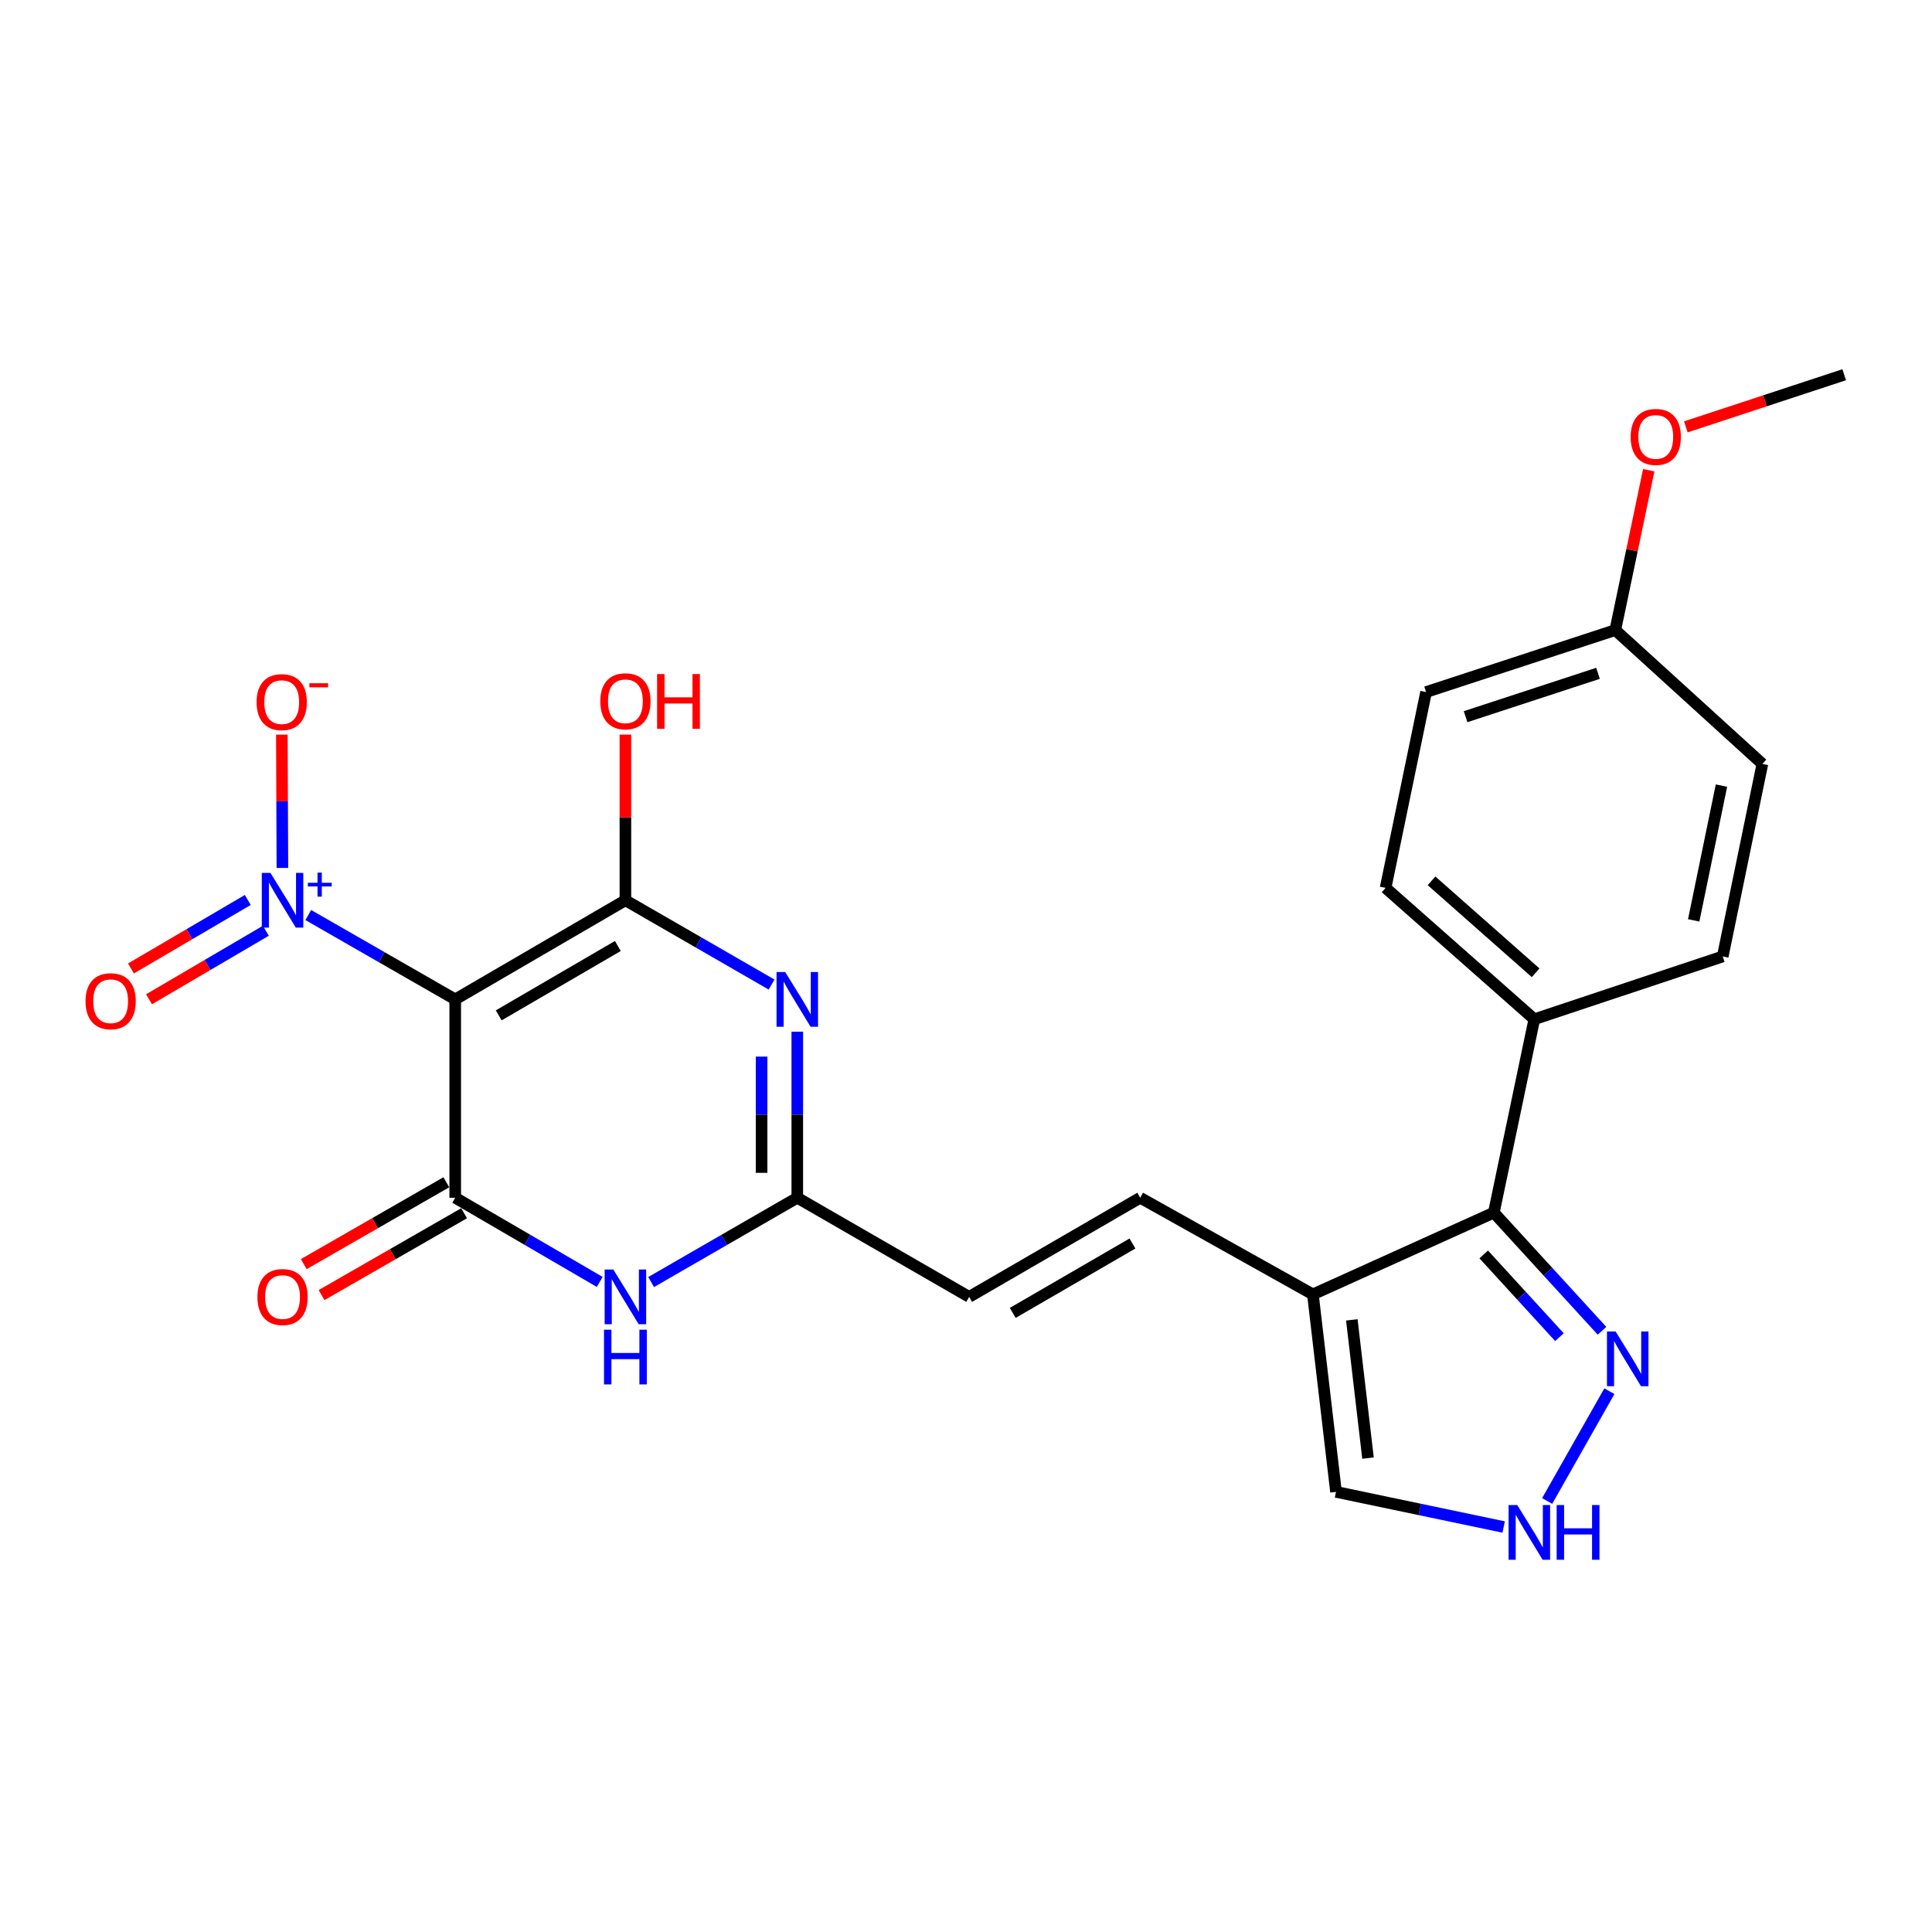 <?xml version='1.0' encoding='iso-8859-1'?>
<svg version='1.1' baseProfile='full'
              xmlns='http://www.w3.org/2000/svg'
                      xmlns:rdkit='http://www.rdkit.org/xml'
                      xmlns:xlink='http://www.w3.org/1999/xlink'
                  xml:space='preserve'
width='1000px' height='1000px' viewBox='0 0 1000 1000'>
<!-- END OF HEADER -->
<rect style='opacity:1.0;fill:#FFFFFF;stroke:none' width='1000' height='1000' x='0' y='0'> </rect>
<path class='bond-0' d='M 235.619,517.281 L 323.71,465.977' style='fill:none;fill-rule:evenodd;stroke:#000000;stroke-width:6px;stroke-linecap:butt;stroke-linejoin:miter;stroke-opacity:1' />
<path class='bond-0' d='M 258.133,525.555 L 319.797,489.643' style='fill:none;fill-rule:evenodd;stroke:#000000;stroke-width:6px;stroke-linecap:butt;stroke-linejoin:miter;stroke-opacity:1' />
<path class='bond-1' d='M 235.619,517.281 L 235.619,619.952' style='fill:none;fill-rule:evenodd;stroke:#000000;stroke-width:6px;stroke-linecap:butt;stroke-linejoin:miter;stroke-opacity:1' />
<path class='bond-3' d='M 235.619,517.281 L 197.59,495.451' style='fill:none;fill-rule:evenodd;stroke:#000000;stroke-width:6px;stroke-linecap:butt;stroke-linejoin:miter;stroke-opacity:1' />
<path class='bond-3' d='M 197.59,495.451 L 159.561,473.621' style='fill:none;fill-rule:evenodd;stroke:#0000FF;stroke-width:6px;stroke-linecap:butt;stroke-linejoin:miter;stroke-opacity:1' />
<path class='bond-2' d='M 323.71,465.977 L 361.538,487.792' style='fill:none;fill-rule:evenodd;stroke:#000000;stroke-width:6px;stroke-linecap:butt;stroke-linejoin:miter;stroke-opacity:1' />
<path class='bond-2' d='M 361.538,487.792 L 399.366,509.607' style='fill:none;fill-rule:evenodd;stroke:#0000FF;stroke-width:6px;stroke-linecap:butt;stroke-linejoin:miter;stroke-opacity:1' />
<path class='bond-17' d='M 323.71,465.977 L 323.71,423.105' style='fill:none;fill-rule:evenodd;stroke:#000000;stroke-width:6px;stroke-linecap:butt;stroke-linejoin:miter;stroke-opacity:1' />
<path class='bond-17' d='M 323.71,423.105 L 323.71,380.234' style='fill:none;fill-rule:evenodd;stroke:#FF0000;stroke-width:6px;stroke-linecap:butt;stroke-linejoin:miter;stroke-opacity:1' />
<path class='bond-4' d='M 235.619,619.952 L 273.02,641.738' style='fill:none;fill-rule:evenodd;stroke:#000000;stroke-width:6px;stroke-linecap:butt;stroke-linejoin:miter;stroke-opacity:1' />
<path class='bond-4' d='M 273.02,641.738 L 310.421,663.525' style='fill:none;fill-rule:evenodd;stroke:#0000FF;stroke-width:6px;stroke-linecap:butt;stroke-linejoin:miter;stroke-opacity:1' />
<path class='bond-14' d='M 231.018,611.938 L 194.119,633.124' style='fill:none;fill-rule:evenodd;stroke:#000000;stroke-width:6px;stroke-linecap:butt;stroke-linejoin:miter;stroke-opacity:1' />
<path class='bond-14' d='M 194.119,633.124 L 157.22,654.309' style='fill:none;fill-rule:evenodd;stroke:#FF0000;stroke-width:6px;stroke-linecap:butt;stroke-linejoin:miter;stroke-opacity:1' />
<path class='bond-14' d='M 240.22,627.965 L 203.321,649.151' style='fill:none;fill-rule:evenodd;stroke:#000000;stroke-width:6px;stroke-linecap:butt;stroke-linejoin:miter;stroke-opacity:1' />
<path class='bond-14' d='M 203.321,649.151 L 166.422,670.336' style='fill:none;fill-rule:evenodd;stroke:#FF0000;stroke-width:6px;stroke-linecap:butt;stroke-linejoin:miter;stroke-opacity:1' />
<path class='bond-25' d='M 412.673,534.008 L 412.673,576.98' style='fill:none;fill-rule:evenodd;stroke:#0000FF;stroke-width:6px;stroke-linecap:butt;stroke-linejoin:miter;stroke-opacity:1' />
<path class='bond-25' d='M 412.673,576.98 L 412.673,619.952' style='fill:none;fill-rule:evenodd;stroke:#000000;stroke-width:6px;stroke-linecap:butt;stroke-linejoin:miter;stroke-opacity:1' />
<path class='bond-25' d='M 394.193,546.9 L 394.193,576.98' style='fill:none;fill-rule:evenodd;stroke:#0000FF;stroke-width:6px;stroke-linecap:butt;stroke-linejoin:miter;stroke-opacity:1' />
<path class='bond-25' d='M 394.193,576.98 L 394.193,607.06' style='fill:none;fill-rule:evenodd;stroke:#000000;stroke-width:6px;stroke-linecap:butt;stroke-linejoin:miter;stroke-opacity:1' />
<path class='bond-12' d='M 146.174,449.251 L 146.029,414.749' style='fill:none;fill-rule:evenodd;stroke:#0000FF;stroke-width:6px;stroke-linecap:butt;stroke-linejoin:miter;stroke-opacity:1' />
<path class='bond-12' d='M 146.029,414.749 L 145.884,380.246' style='fill:none;fill-rule:evenodd;stroke:#FF0000;stroke-width:6px;stroke-linecap:butt;stroke-linejoin:miter;stroke-opacity:1' />
<path class='bond-15' d='M 128.252,465.817 L 98.02,483.545' style='fill:none;fill-rule:evenodd;stroke:#0000FF;stroke-width:6px;stroke-linecap:butt;stroke-linejoin:miter;stroke-opacity:1' />
<path class='bond-15' d='M 98.02,483.545 L 67.789,501.274' style='fill:none;fill-rule:evenodd;stroke:#FF0000;stroke-width:6px;stroke-linecap:butt;stroke-linejoin:miter;stroke-opacity:1' />
<path class='bond-15' d='M 137.6,481.759 L 107.369,499.487' style='fill:none;fill-rule:evenodd;stroke:#0000FF;stroke-width:6px;stroke-linecap:butt;stroke-linejoin:miter;stroke-opacity:1' />
<path class='bond-15' d='M 107.369,499.487 L 77.138,517.216' style='fill:none;fill-rule:evenodd;stroke:#FF0000;stroke-width:6px;stroke-linecap:butt;stroke-linejoin:miter;stroke-opacity:1' />
<path class='bond-5' d='M 337.017,663.59 L 374.845,641.771' style='fill:none;fill-rule:evenodd;stroke:#0000FF;stroke-width:6px;stroke-linecap:butt;stroke-linejoin:miter;stroke-opacity:1' />
<path class='bond-5' d='M 374.845,641.771 L 412.673,619.952' style='fill:none;fill-rule:evenodd;stroke:#000000;stroke-width:6px;stroke-linecap:butt;stroke-linejoin:miter;stroke-opacity:1' />
<path class='bond-11' d='M 412.673,619.952 L 501.637,671.266' style='fill:none;fill-rule:evenodd;stroke:#000000;stroke-width:6px;stroke-linecap:butt;stroke-linejoin:miter;stroke-opacity:1' />
<path class='bond-6' d='M 679.554,669.972 L 590.169,619.952' style='fill:none;fill-rule:evenodd;stroke:#000000;stroke-width:6px;stroke-linecap:butt;stroke-linejoin:miter;stroke-opacity:1' />
<path class='bond-7' d='M 679.554,669.972 L 773.21,627.642' style='fill:none;fill-rule:evenodd;stroke:#000000;stroke-width:6px;stroke-linecap:butt;stroke-linejoin:miter;stroke-opacity:1' />
<path class='bond-13' d='M 679.554,669.972 L 691.515,772.191' style='fill:none;fill-rule:evenodd;stroke:#000000;stroke-width:6px;stroke-linecap:butt;stroke-linejoin:miter;stroke-opacity:1' />
<path class='bond-13' d='M 699.704,683.157 L 708.076,754.71' style='fill:none;fill-rule:evenodd;stroke:#000000;stroke-width:6px;stroke-linecap:butt;stroke-linejoin:miter;stroke-opacity:1' />
<path class='bond-8' d='M 773.21,627.642 L 801.203,658.223' style='fill:none;fill-rule:evenodd;stroke:#000000;stroke-width:6px;stroke-linecap:butt;stroke-linejoin:miter;stroke-opacity:1' />
<path class='bond-8' d='M 801.203,658.223 L 829.196,688.804' style='fill:none;fill-rule:evenodd;stroke:#0000FF;stroke-width:6px;stroke-linecap:butt;stroke-linejoin:miter;stroke-opacity:1' />
<path class='bond-8' d='M 767.976,649.294 L 787.571,670.701' style='fill:none;fill-rule:evenodd;stroke:#000000;stroke-width:6px;stroke-linecap:butt;stroke-linejoin:miter;stroke-opacity:1' />
<path class='bond-8' d='M 787.571,670.701 L 807.166,692.108' style='fill:none;fill-rule:evenodd;stroke:#0000FF;stroke-width:6px;stroke-linecap:butt;stroke-linejoin:miter;stroke-opacity:1' />
<path class='bond-16' d='M 773.21,627.642 L 794.154,527.559' style='fill:none;fill-rule:evenodd;stroke:#000000;stroke-width:6px;stroke-linecap:butt;stroke-linejoin:miter;stroke-opacity:1' />
<path class='bond-26' d='M 833.013,720.081 L 800.804,776.906' style='fill:none;fill-rule:evenodd;stroke:#0000FF;stroke-width:6px;stroke-linecap:butt;stroke-linejoin:miter;stroke-opacity:1' />
<path class='bond-9' d='M 778.291,790.379 L 734.903,781.285' style='fill:none;fill-rule:evenodd;stroke:#0000FF;stroke-width:6px;stroke-linecap:butt;stroke-linejoin:miter;stroke-opacity:1' />
<path class='bond-9' d='M 734.903,781.285 L 691.515,772.191' style='fill:none;fill-rule:evenodd;stroke:#000000;stroke-width:6px;stroke-linecap:butt;stroke-linejoin:miter;stroke-opacity:1' />
<path class='bond-10' d='M 590.169,619.952 L 501.637,671.266' style='fill:none;fill-rule:evenodd;stroke:#000000;stroke-width:6px;stroke-linecap:butt;stroke-linejoin:miter;stroke-opacity:1' />
<path class='bond-10' d='M 586.157,643.638 L 524.184,679.558' style='fill:none;fill-rule:evenodd;stroke:#000000;stroke-width:6px;stroke-linecap:butt;stroke-linejoin:miter;stroke-opacity:1' />
<path class='bond-18' d='M 794.154,527.559 L 717.183,459.571' style='fill:none;fill-rule:evenodd;stroke:#000000;stroke-width:6px;stroke-linecap:butt;stroke-linejoin:miter;stroke-opacity:1' />
<path class='bond-18' d='M 794.843,503.51 L 740.963,455.918' style='fill:none;fill-rule:evenodd;stroke:#000000;stroke-width:6px;stroke-linecap:butt;stroke-linejoin:miter;stroke-opacity:1' />
<path class='bond-19' d='M 794.154,527.559 L 891.681,495.053' style='fill:none;fill-rule:evenodd;stroke:#000000;stroke-width:6px;stroke-linecap:butt;stroke-linejoin:miter;stroke-opacity:1' />
<path class='bond-21' d='M 717.183,459.571 L 738.138,358.205' style='fill:none;fill-rule:evenodd;stroke:#000000;stroke-width:6px;stroke-linecap:butt;stroke-linejoin:miter;stroke-opacity:1' />
<path class='bond-22' d='M 891.681,495.053 L 912.204,395.412' style='fill:none;fill-rule:evenodd;stroke:#000000;stroke-width:6px;stroke-linecap:butt;stroke-linejoin:miter;stroke-opacity:1' />
<path class='bond-22' d='M 876.659,476.379 L 891.025,406.63' style='fill:none;fill-rule:evenodd;stroke:#000000;stroke-width:6px;stroke-linecap:butt;stroke-linejoin:miter;stroke-opacity:1' />
<path class='bond-20' d='M 836.074,326.13 L 912.204,395.412' style='fill:none;fill-rule:evenodd;stroke:#000000;stroke-width:6px;stroke-linecap:butt;stroke-linejoin:miter;stroke-opacity:1' />
<path class='bond-23' d='M 836.074,326.13 L 844.735,284.757' style='fill:none;fill-rule:evenodd;stroke:#000000;stroke-width:6px;stroke-linecap:butt;stroke-linejoin:miter;stroke-opacity:1' />
<path class='bond-23' d='M 844.735,284.757 L 853.395,243.384' style='fill:none;fill-rule:evenodd;stroke:#FF0000;stroke-width:6px;stroke-linecap:butt;stroke-linejoin:miter;stroke-opacity:1' />
<path class='bond-27' d='M 836.074,326.13 L 738.138,358.205' style='fill:none;fill-rule:evenodd;stroke:#000000;stroke-width:6px;stroke-linecap:butt;stroke-linejoin:miter;stroke-opacity:1' />
<path class='bond-27' d='M 827.136,348.504 L 758.58,370.956' style='fill:none;fill-rule:evenodd;stroke:#000000;stroke-width:6px;stroke-linecap:butt;stroke-linejoin:miter;stroke-opacity:1' />
<path class='bond-24' d='M 872.586,220.944 L 913.566,207.453' style='fill:none;fill-rule:evenodd;stroke:#FF0000;stroke-width:6px;stroke-linecap:butt;stroke-linejoin:miter;stroke-opacity:1' />
<path class='bond-24' d='M 913.566,207.453 L 954.545,193.963' style='fill:none;fill-rule:evenodd;stroke:#000000;stroke-width:6px;stroke-linecap:butt;stroke-linejoin:miter;stroke-opacity:1' />
<path  class='atom-3' d='M 406.413 503.121
L 415.693 518.121
Q 416.613 519.601, 418.093 522.281
Q 419.573 524.961, 419.653 525.121
L 419.653 503.121
L 423.413 503.121
L 423.413 531.441
L 419.533 531.441
L 409.573 515.041
Q 408.413 513.121, 407.173 510.921
Q 405.973 508.721, 405.613 508.041
L 405.613 531.441
L 401.933 531.441
L 401.933 503.121
L 406.413 503.121
' fill='#0000FF'/>
<path  class='atom-4' d='M 139.985 451.817
L 149.265 466.817
Q 150.185 468.297, 151.665 470.977
Q 153.145 473.657, 153.225 473.817
L 153.225 451.817
L 156.985 451.817
L 156.985 480.137
L 153.105 480.137
L 143.145 463.737
Q 141.985 461.817, 140.745 459.617
Q 139.545 457.417, 139.185 456.737
L 139.185 480.137
L 135.505 480.137
L 135.505 451.817
L 139.985 451.817
' fill='#0000FF'/>
<path  class='atom-4' d='M 159.361 456.922
L 164.35 456.922
L 164.35 451.668
L 166.568 451.668
L 166.568 456.922
L 171.689 456.922
L 171.689 458.823
L 166.568 458.823
L 166.568 464.103
L 164.35 464.103
L 164.35 458.823
L 159.361 458.823
L 159.361 456.922
' fill='#0000FF'/>
<path  class='atom-5' d='M 317.45 657.106
L 326.73 672.106
Q 327.65 673.586, 329.13 676.266
Q 330.61 678.946, 330.69 679.106
L 330.69 657.106
L 334.45 657.106
L 334.45 685.426
L 330.57 685.426
L 320.61 669.026
Q 319.45 667.106, 318.21 664.906
Q 317.01 662.706, 316.65 662.026
L 316.65 685.426
L 312.97 685.426
L 312.97 657.106
L 317.45 657.106
' fill='#0000FF'/>
<path  class='atom-5' d='M 312.63 688.258
L 316.47 688.258
L 316.47 700.298
L 330.95 700.298
L 330.95 688.258
L 334.79 688.258
L 334.79 716.578
L 330.95 716.578
L 330.95 703.498
L 316.47 703.498
L 316.47 716.578
L 312.63 716.578
L 312.63 688.258
' fill='#0000FF'/>
<path  class='atom-9' d='M 836.242 689.18
L 845.522 704.18
Q 846.442 705.66, 847.922 708.34
Q 849.402 711.02, 849.482 711.18
L 849.482 689.18
L 853.242 689.18
L 853.242 717.5
L 849.362 717.5
L 839.402 701.1
Q 838.242 699.18, 837.002 696.98
Q 835.802 694.78, 835.442 694.1
L 835.442 717.5
L 831.762 717.5
L 831.762 689.18
L 836.242 689.18
' fill='#0000FF'/>
<path  class='atom-10' d='M 785.328 779.006
L 794.608 794.006
Q 795.528 795.486, 797.008 798.166
Q 798.488 800.846, 798.568 801.006
L 798.568 779.006
L 802.328 779.006
L 802.328 807.326
L 798.448 807.326
L 788.488 790.926
Q 787.328 789.006, 786.088 786.806
Q 784.888 784.606, 784.528 783.926
L 784.528 807.326
L 780.848 807.326
L 780.848 779.006
L 785.328 779.006
' fill='#0000FF'/>
<path  class='atom-10' d='M 805.728 779.006
L 809.568 779.006
L 809.568 791.046
L 824.048 791.046
L 824.048 779.006
L 827.888 779.006
L 827.888 807.326
L 824.048 807.326
L 824.048 794.246
L 809.568 794.246
L 809.568 807.326
L 805.728 807.326
L 805.728 779.006
' fill='#0000FF'/>
<path  class='atom-13' d='M 132.813 363.418
Q 132.813 356.618, 136.173 352.818
Q 139.533 349.018, 145.813 349.018
Q 152.093 349.018, 155.453 352.818
Q 158.813 356.618, 158.813 363.418
Q 158.813 370.298, 155.413 374.218
Q 152.013 378.098, 145.813 378.098
Q 139.573 378.098, 136.173 374.218
Q 132.813 370.338, 132.813 363.418
M 145.813 374.898
Q 150.133 374.898, 152.453 372.018
Q 154.813 369.098, 154.813 363.418
Q 154.813 357.858, 152.453 355.058
Q 150.133 352.218, 145.813 352.218
Q 141.493 352.218, 139.133 355.018
Q 136.813 357.818, 136.813 363.418
Q 136.813 369.138, 139.133 372.018
Q 141.493 374.898, 145.813 374.898
' fill='#FF0000'/>
<path  class='atom-13' d='M 160.133 353.64
L 169.822 353.64
L 169.822 355.752
L 160.133 355.752
L 160.133 353.64
' fill='#FF0000'/>
<path  class='atom-15' d='M 133.245 671.346
Q 133.245 664.546, 136.605 660.746
Q 139.965 656.946, 146.245 656.946
Q 152.525 656.946, 155.885 660.746
Q 159.245 664.546, 159.245 671.346
Q 159.245 678.226, 155.845 682.146
Q 152.445 686.026, 146.245 686.026
Q 140.005 686.026, 136.605 682.146
Q 133.245 678.266, 133.245 671.346
M 146.245 682.826
Q 150.565 682.826, 152.885 679.946
Q 155.245 677.026, 155.245 671.346
Q 155.245 665.786, 152.885 662.986
Q 150.565 660.146, 146.245 660.146
Q 141.925 660.146, 139.565 662.946
Q 137.245 665.746, 137.245 671.346
Q 137.245 677.066, 139.565 679.946
Q 141.925 682.826, 146.245 682.826
' fill='#FF0000'/>
<path  class='atom-16' d='M 44.271 518.234
Q 44.271 511.434, 47.631 507.634
Q 50.991 503.834, 57.271 503.834
Q 63.551 503.834, 66.911 507.634
Q 70.271 511.434, 70.271 518.234
Q 70.271 525.114, 66.871 529.034
Q 63.471 532.914, 57.271 532.914
Q 51.031 532.914, 47.631 529.034
Q 44.271 525.154, 44.271 518.234
M 57.271 529.714
Q 61.591 529.714, 63.911 526.834
Q 66.271 523.914, 66.271 518.234
Q 66.271 512.674, 63.911 509.874
Q 61.591 507.034, 57.271 507.034
Q 52.951 507.034, 50.591 509.834
Q 48.271 512.634, 48.271 518.234
Q 48.271 523.954, 50.591 526.834
Q 52.951 529.714, 57.271 529.714
' fill='#FF0000'/>
<path  class='atom-18' d='M 310.71 362.977
Q 310.71 356.177, 314.07 352.377
Q 317.43 348.577, 323.71 348.577
Q 329.99 348.577, 333.35 352.377
Q 336.71 356.177, 336.71 362.977
Q 336.71 369.857, 333.31 373.777
Q 329.91 377.657, 323.71 377.657
Q 317.47 377.657, 314.07 373.777
Q 310.71 369.897, 310.71 362.977
M 323.71 374.457
Q 328.03 374.457, 330.35 371.577
Q 332.71 368.657, 332.71 362.977
Q 332.71 357.417, 330.35 354.617
Q 328.03 351.777, 323.71 351.777
Q 319.39 351.777, 317.03 354.577
Q 314.71 357.377, 314.71 362.977
Q 314.71 368.697, 317.03 371.577
Q 319.39 374.457, 323.71 374.457
' fill='#FF0000'/>
<path  class='atom-18' d='M 340.11 348.897
L 343.95 348.897
L 343.95 360.937
L 358.43 360.937
L 358.43 348.897
L 362.27 348.897
L 362.27 377.217
L 358.43 377.217
L 358.43 364.137
L 343.95 364.137
L 343.95 377.217
L 340.11 377.217
L 340.11 348.897
' fill='#FF0000'/>
<path  class='atom-24' d='M 844.019 226.148
Q 844.019 219.348, 847.379 215.548
Q 850.739 211.748, 857.019 211.748
Q 863.299 211.748, 866.659 215.548
Q 870.019 219.348, 870.019 226.148
Q 870.019 233.028, 866.619 236.948
Q 863.219 240.828, 857.019 240.828
Q 850.779 240.828, 847.379 236.948
Q 844.019 233.068, 844.019 226.148
M 857.019 237.628
Q 861.339 237.628, 863.659 234.748
Q 866.019 231.828, 866.019 226.148
Q 866.019 220.588, 863.659 217.788
Q 861.339 214.948, 857.019 214.948
Q 852.699 214.948, 850.339 217.748
Q 848.019 220.548, 848.019 226.148
Q 848.019 231.868, 850.339 234.748
Q 852.699 237.628, 857.019 237.628
' fill='#FF0000'/>
</svg>
